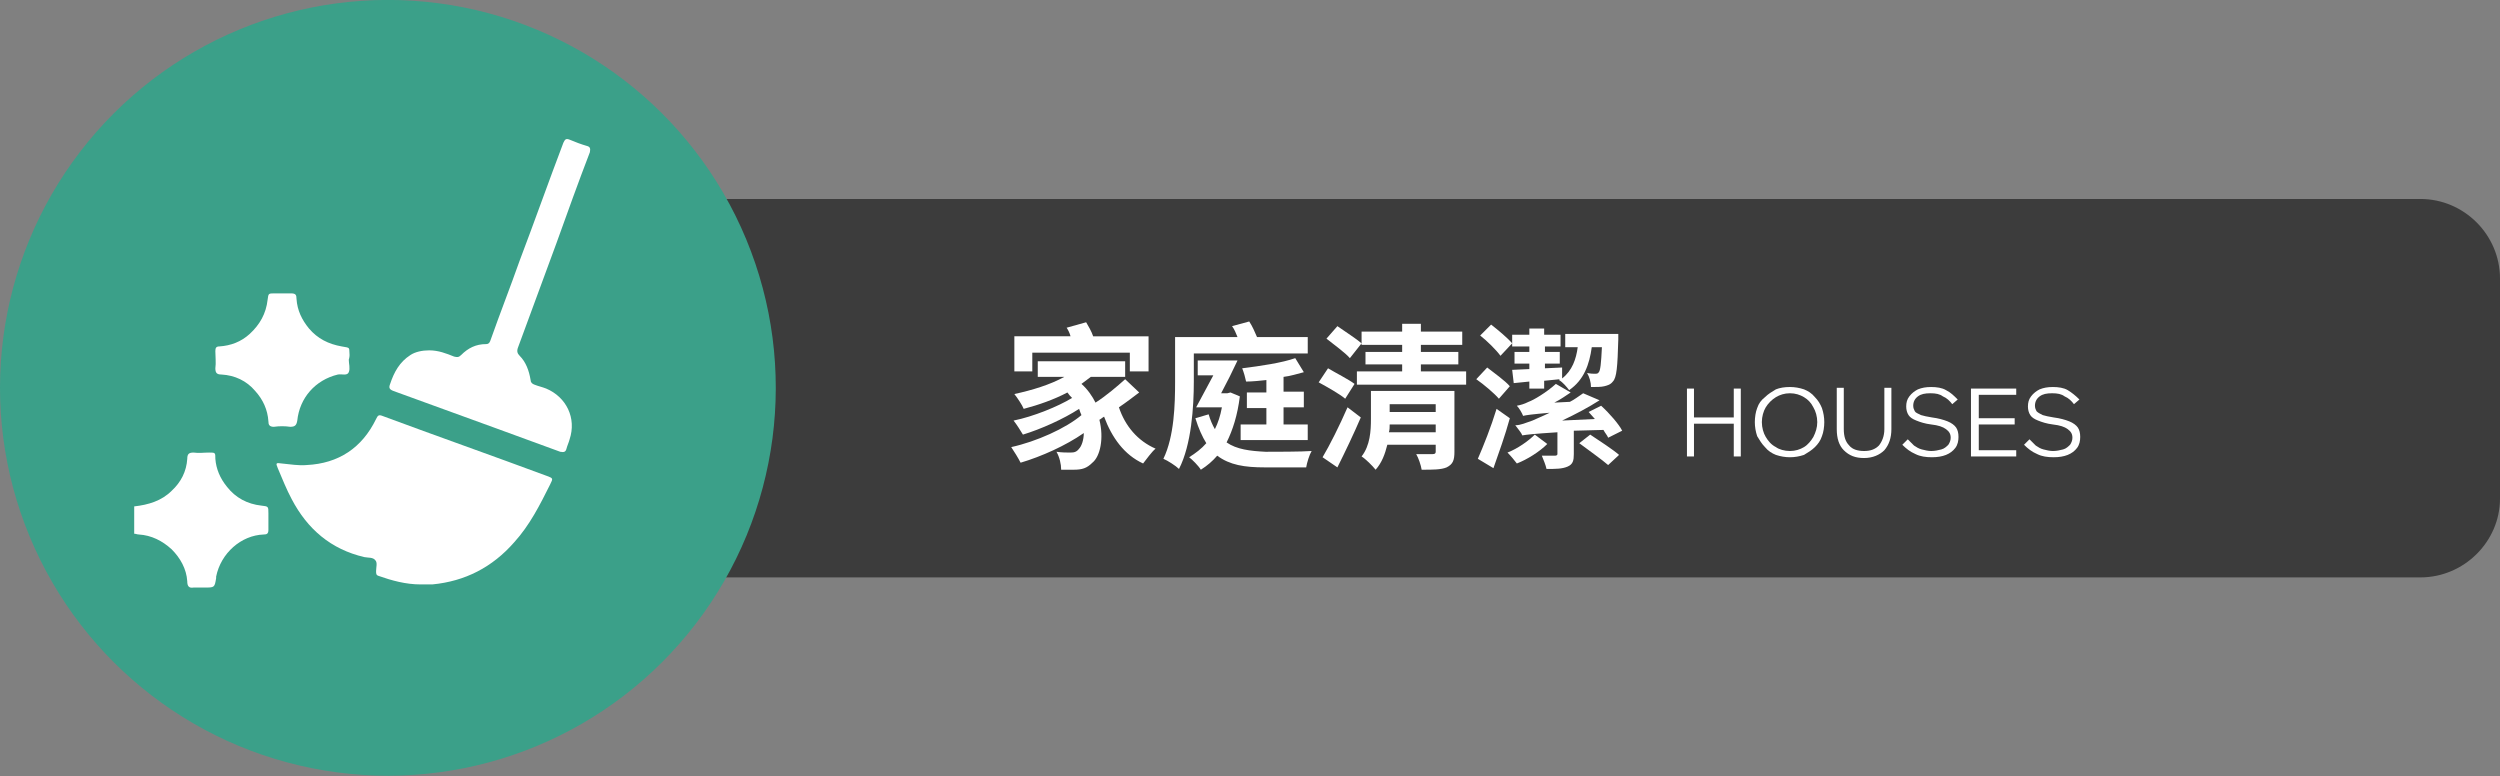 <?xml version="1.0" encoding="utf-8"?>
<!-- Generator: Adobe Illustrator 27.2.0, SVG Export Plug-In . SVG Version: 6.00 Build 0)  -->
<svg version="1.1" id="圖層_1" xmlns="http://www.w3.org/2000/svg" xmlns:xlink="http://www.w3.org/1999/xlink" x="0px" y="0px"
	 width="320.4px" height="99.5px" viewBox="0 0 320.4 99.5" style="enable-background:new 0 0 320.4 99.5;" xml:space="preserve">
<rect x="0" y="0" width="320.4" height="99.5" fill="#808080" stroke="none"/>
<style type="text/css">
	.st0{fill:#3C3C3C;}
	.st1{fill:#3BA089;}
	.st2{fill:#FFFFFF;}
</style>
<g>
	<path class="st0" d="M310.2,74H42.4V25.5h267.8c5.6,0,10.2,4.6,10.2,10.2v28.2C320.4,69.4,315.8,74,310.2,74z"/>
	<g>
		
			<ellipse transform="matrix(0.924 -0.383 0.383 0.924 -15.245 22.816)" class="st1" cx="49.7" cy="49.7" rx="49.7" ry="49.7"/>
		<g>
			<path class="st2" d="M17.2,64.9c1.8-0.2,3.5-0.7,4.8-2c1.2-1.1,1.9-2.5,2-4.1c0-0.6,0.2-0.8,0.8-0.8c0.7,0.1,1.3,0,2,0
				c0.8,0,0.8,0,0.8,0.8c0.1,1.3,0.6,2.5,1.5,3.6c1.1,1.4,2.6,2.2,4.4,2.4c0.9,0.1,0.9,0.1,0.9,1c0,0.7,0,1.4,0,2.1
				c0,0.5-0.2,0.6-0.6,0.6c-2.9,0.1-5.5,2.4-6.1,5.4c0,0.1,0,0.1,0,0.2c-0.2,1.2-0.2,1.2-1.5,1.2c-0.5,0-1,0-1.4,0
				c-0.6,0.1-0.8-0.2-0.8-0.8c-0.1-1.6-0.9-3-2-4.1c-1.2-1.1-2.6-1.8-4.2-1.9c-0.2,0-0.4-0.1-0.6-0.1C17.2,67.1,17.2,66,17.2,64.9z"
				/>
			<path class="st2" d="M53.9,74.9c-1.9,0-3.7-0.5-5.4-1.1c-0.3-0.1-0.3-0.3-0.3-0.6c0-0.5,0.2-1.1-0.1-1.4
				c-0.3-0.4-0.9-0.3-1.4-0.4c-4.3-1-7.3-3.6-9.3-7.4c-0.7-1.3-1.2-2.6-1.8-4c-0.3-0.7-0.2-0.7,0.5-0.6c1.1,0.1,2.2,0.3,3.2,0.2
				c4.1-0.2,7.1-2.2,8.9-5.9c0.2-0.4,0.3-0.6,0.8-0.4c7,2.6,14.1,5.1,21.1,7.7c0.8,0.3,0.8,0.3,0.4,1.1c-1.3,2.6-2.6,5.2-4.6,7.4
				c-2.8,3.2-6.3,5-10.5,5.4C54.9,74.9,54.4,74.9,53.9,74.9z"/>
			<path class="st2" d="M55,44.9c1.2,0,2.2,0.4,3.2,0.8c0.4,0.1,0.6,0.1,0.9-0.2c0.9-0.9,1.9-1.4,3.2-1.4c0.4,0,0.5-0.3,0.6-0.6
				c1.2-3.4,2.5-6.7,3.7-10.1c1.9-5,3.7-10.1,5.6-15.1c0.2-0.4,0.3-0.6,0.8-0.4c0.7,0.3,1.5,0.6,2.2,0.8c0.4,0.1,0.5,0.3,0.4,0.8
				c-1.5,3.9-2.9,7.8-4.3,11.7c-1.6,4.4-3.3,8.9-4.9,13.3c-0.2,0.5-0.1,0.8,0.2,1.1c0.8,0.8,1.2,1.9,1.4,3.1c0,0.3,0.2,0.5,0.5,0.6
				c0.5,0.2,1,0.3,1.5,0.5c2.6,1.1,3.9,3.8,3,6.5c-0.1,0.4-0.3,0.8-0.4,1.2c-0.1,0.4-0.3,0.5-0.8,0.4c-2.7-1-5.5-2-8.2-3
				c-4.4-1.6-8.8-3.2-13.2-4.8c-0.5-0.2-0.6-0.4-0.4-0.9c0.5-1.5,1.2-2.8,2.6-3.7C53.2,45.1,54.1,44.9,55,44.9z"/>
			<path class="st2" d="M44.7,46.1c0,0.5,0.2,1.1,0,1.6c-0.2,0.5-0.9,0.2-1.4,0.3c-2.9,0.7-4.9,3-5.2,5.9c-0.1,0.6-0.3,0.8-0.9,0.8
				c-0.7-0.1-1.4-0.1-2.1,0c-0.6,0-0.7-0.3-0.7-0.7c-0.1-1.5-0.7-2.8-1.7-3.9c-1.1-1.3-2.6-2-4.3-2.1c-0.6,0-0.8-0.2-0.8-0.8
				c0.1-0.7,0-1.5,0-2.2c0-0.4,0.1-0.6,0.5-0.6c1.5-0.1,2.8-0.6,3.9-1.6c1.3-1.2,2.1-2.6,2.3-4.4c0.1-0.8,0.1-0.8,0.9-0.8
				c0.7,0,1.4,0,2.1,0c0.6,0,0.7,0.2,0.7,0.7c0.1,1.5,0.7,2.7,1.6,3.8c1.1,1.3,2.5,2,4.2,2.3c1.2,0.2,0.9,0.1,1,1.1
				C44.8,45.5,44.8,45.8,44.7,46.1C44.7,46.1,44.7,46.1,44.7,46.1z"/>
		</g>
	</g>
	<g>
		<path class="st2" d="M146,50.3c-0.8,0.6-1.7,1.3-2.6,1.9c0.8,2.4,2.4,4.3,4.7,5.3c-0.5,0.4-1.2,1.4-1.6,1.9c-2.4-1.1-4-3.3-5-6
			c-0.2,0.1-0.4,0.3-0.6,0.4c0.6,2.4,0.1,4.7-0.9,5.5c-0.7,0.7-1.3,0.9-2.4,0.9c-0.4,0-1,0-1.6,0c0-0.7-0.2-1.6-0.6-2.3
			c0.7,0.1,1.3,0.1,1.8,0.1c0.5,0,0.8-0.1,1.1-0.5c0.3-0.3,0.6-1.1,0.6-2c-2.3,1.6-5.4,3-8.1,3.8c-0.3-0.6-0.8-1.4-1.2-2
			c3.2-0.7,7-2.4,9-4.1c-0.1-0.2-0.2-0.5-0.3-0.8c-2,1.3-4.9,2.6-7.2,3.3c-0.3-0.5-0.8-1.3-1.2-1.8c2.5-0.5,5.7-1.8,7.5-2.9
			c-0.2-0.2-0.4-0.4-0.6-0.7c-1.7,0.9-3.7,1.6-5.6,2.1c-0.2-0.5-0.8-1.4-1.2-1.9c2.3-0.5,4.6-1.2,6.4-2.2H133v-2h11.2v2h-4.4
			c-0.4,0.3-0.8,0.6-1.2,0.9c0.8,0.7,1.4,1.6,1.8,2.4c1.4-0.9,2.8-2.1,3.8-3L146,50.3z M132.3,47.6H130v-4.5h7.2
			c-0.1-0.4-0.3-0.8-0.5-1.1l2.5-0.7c0.3,0.5,0.7,1.2,0.9,1.8h7.1v4.5h-2.4v-2.4h-12.5V47.6z"/>
		<path class="st2" d="M153,48.9c0,3.2-0.3,8.1-1.9,11.2c-0.4-0.4-1.5-1.1-2-1.3c1.4-2.9,1.5-7,1.5-9.9v-5.7h8
			c-0.2-0.5-0.4-1-0.7-1.4l2.2-0.6c0.4,0.6,0.7,1.3,1,2h6.5v2.1H153V48.9z M158.9,50.8c-0.3,2.4-0.9,4.3-1.7,5.9
			c1.3,0.9,3,1.1,5,1.2c1,0,4.7,0,5.9-0.1c-0.3,0.5-0.6,1.5-0.7,2.1h-5.3c-2.6,0-4.5-0.3-6.1-1.5c-0.6,0.7-1.3,1.3-2.1,1.8
			c-0.3-0.5-1.1-1.3-1.5-1.6c0.8-0.5,1.6-1.1,2.2-1.8c-0.5-0.8-1-1.9-1.4-3.2l1.7-0.5c0.2,0.7,0.5,1.4,0.8,1.9
			c0.4-0.8,0.7-1.7,0.9-2.8h-3.3c0.6-1.1,1.4-2.6,2.2-4.1h-2v-1.9h5.1c-0.6,1.3-1.4,2.9-2.1,4.2h0.8l0.4-0.1L158.9,50.8z
			 M162.3,54.5v-2.2h-2.5v-2h2.5v-1.6c-0.9,0.1-1.8,0.2-2.6,0.2c-0.1-0.5-0.3-1.2-0.5-1.7c2.4-0.3,5.1-0.7,6.8-1.3l1.1,1.8
			c-0.8,0.2-1.7,0.5-2.6,0.6v1.9h2.6v2h-2.6v2.2h3.1v2H159v-2H162.3z"/>
		<path class="st2" d="M172.4,51.1c-0.7-0.6-2.3-1.5-3.4-2.1l1.2-1.8c1,0.6,2.6,1.4,3.4,2L172.4,51.1z M169.5,58.6
			c0.9-1.5,2.2-4.1,3.2-6.4l1.7,1.3c-0.9,2.1-2,4.4-3,6.4L169.5,58.6z M173,45.9c-0.6-0.7-2-1.7-3-2.5l1.4-1.6
			c1,0.7,2.4,1.6,3.1,2.2L173,45.9z M187.9,47.6v1.7h-14v-1.7h5.8v-0.9h-4.7v-1.6h4.7v-0.9h-5.2v-1.7h5.2v-1h2.4v1h5.3v1.7h-5.3v0.9
			h4.8v1.6h-4.8v0.9H187.9z M186.4,57.9c0,1.1-0.2,1.6-1,2c-0.7,0.3-1.8,0.3-3.2,0.3c-0.1-0.6-0.4-1.5-0.7-2c0.8,0,1.8,0,2.1,0
			c0.3,0,0.4-0.1,0.4-0.3V57h-6.2c-0.3,1.2-0.7,2.3-1.5,3.2c-0.4-0.5-1.3-1.4-1.8-1.7c1.1-1.4,1.2-3.3,1.2-4.8v-3.6h10.7V57.9z
			 M184,55.4v-1h-5.9c0,0.3,0,0.7-0.1,1H184z M178.1,51.8v1h5.9v-1H178.1z"/>
		<path class="st2" d="M192.1,51.1c-0.6-0.7-1.9-1.8-2.9-2.5l1.4-1.5c0.9,0.7,2.3,1.7,2.9,2.4L192.1,51.1z M193.5,53.6
			c-0.6,2.2-1.4,4.4-2.1,6.4l-2-1.2h0c0.7-1.6,1.7-4.1,2.4-6.4L193.5,53.6z M192.3,45.6c-0.5-0.7-1.7-1.9-2.6-2.6l1.4-1.4
			c0.9,0.7,2.1,1.7,2.7,2.4L192.3,45.6z M198.3,56.9c-1,1-2.6,2-3.9,2.5c-0.3-0.4-0.8-1-1.2-1.4c1.3-0.5,2.7-1.5,3.5-2.3L198.3,56.9
			z M196,47.3v-0.7h-1.9v-1.5h1.9v-0.7h-2.2v-1.5h2.2v-0.8h1.9v0.8h2.1v1.5H198v0.7h1.9v1.5H198v0.6l2.2-0.1l0,1.4
			c1.3-1,1.8-2.5,2-4h-1.6v-1.7h6.8c0,0,0,0.5,0,0.7c-0.1,3.5-0.2,4.9-0.7,5.4c-0.3,0.4-0.7,0.5-1.1,0.6c-0.4,0.1-1,0.1-1.7,0.1
			c0-0.6-0.2-1.3-0.5-1.8c0.5,0.1,0.8,0.1,1,0.1c0.2,0,0.4,0,0.5-0.2c0.2-0.2,0.3-1.1,0.4-3.2H204c-0.3,2.2-1,4.2-2.9,5.5
			c-0.3-0.4-0.8-1-1.3-1.3l0.1-0.1l-2,0.2v1H196v-0.9l-2,0.2l-0.2-1.7L196,47.3z M201.7,55.2v3c0,0.8-0.1,1.3-0.8,1.6
			c-0.7,0.3-1.5,0.3-2.7,0.3c-0.1-0.5-0.4-1.2-0.6-1.7c0.7,0,1.4,0,1.7,0c0.2,0,0.3-0.1,0.3-0.2v-2.8c-3.1,0.2-3.9,0.3-4.5,0.4
			c-0.1-0.3-0.6-0.9-0.9-1.3c0.7,0,1.3-0.3,2.2-0.6c0.4-0.2,1.2-0.5,2.2-1c-2.3,0.2-3,0.3-3.4,0.4c-0.1-0.3-0.5-1-0.8-1.3
			c0.5-0.1,0.9-0.2,1.5-0.5c0.6-0.2,2.3-1.2,3.5-2.3l1.9,1.1c-0.6,0.4-1.3,0.9-2.1,1.3l2-0.1c0.6-0.3,1.1-0.7,1.7-1.1l2.1,0.9
			c-1.4,0.9-3.1,1.8-4.8,2.6l4.2-0.2c-0.3-0.3-0.5-0.6-0.8-0.9l1.6-0.8c1.1,1,2.3,2.4,2.7,3.2l-1.8,0.9c-0.1-0.3-0.4-0.6-0.6-1
			L201.7,55.2z M203.8,55.7c1.2,0.8,2.9,1.9,3.7,2.6l-1.4,1.3c-0.8-0.7-2.5-1.9-3.7-2.8L203.8,55.7z"/>
		<path class="st2" d="M217.1,58.5h-0.9v-8.7h0.9V58.5z M217,54.3v-0.8h5.3v0.8H217z M222.2,58.5v-8.7h0.9v8.7H222.2z"/>
		<path class="st2" d="M229.4,58.6c-0.6,0-1.2-0.1-1.8-0.3c-0.5-0.2-1-0.5-1.4-1c-0.4-0.4-0.7-0.9-1-1.4c-0.2-0.6-0.3-1.2-0.3-1.8
			c0-0.6,0.1-1.3,0.3-1.8c0.2-0.6,0.5-1,1-1.4c0.4-0.4,0.9-0.7,1.4-1c0.5-0.2,1.1-0.3,1.8-0.3c0.6,0,1.2,0.1,1.8,0.3
			c0.5,0.2,1,0.5,1.4,1c0.4,0.4,0.7,0.9,0.9,1.4c0.2,0.6,0.3,1.2,0.3,1.8c0,0.6-0.1,1.3-0.3,1.8c-0.2,0.6-0.5,1-0.9,1.4
			c-0.4,0.4-0.9,0.7-1.4,1C230.6,58.5,230,58.6,229.4,58.6z M229.4,57.8c0.7,0,1.3-0.2,1.8-0.5c0.5-0.3,0.9-0.8,1.2-1.3
			c0.3-0.6,0.5-1.2,0.5-1.9c0-0.7-0.2-1.4-0.5-1.9c-0.3-0.6-0.7-1-1.2-1.3c-0.5-0.3-1.1-0.5-1.8-0.5c-0.7,0-1.3,0.2-1.8,0.5
			c-0.5,0.3-1,0.8-1.3,1.3s-0.5,1.2-0.5,1.9c0,0.7,0.2,1.4,0.5,1.9s0.7,1,1.3,1.3C228,57.6,228.7,57.8,229.4,57.8z"/>
		<path class="st2" d="M242.4,49.7V55c0,1.1-0.3,2-0.9,2.7c-0.6,0.6-1.5,1-2.6,1c-1.1,0-1.9-0.3-2.6-1c-0.6-0.6-0.9-1.5-0.9-2.7
			v-5.3h0.9V55c0,0.9,0.2,1.6,0.7,2.1c0.4,0.5,1.1,0.7,1.9,0.7c0.8,0,1.4-0.2,1.9-0.7c0.4-0.5,0.7-1.2,0.7-2.1v-5.3H242.4z"/>
		<path class="st2" d="M243.8,57l0.7-0.7c0.3,0.3,0.5,0.5,0.8,0.8c0.3,0.2,0.6,0.4,1,0.5s0.8,0.2,1.2,0.2c0.5,0,0.9-0.1,1.3-0.2
			c0.4-0.1,0.7-0.4,0.9-0.6c0.2-0.3,0.3-0.6,0.3-0.9c0-0.5-0.2-0.8-0.6-1.1c-0.4-0.3-1-0.5-1.9-0.6c-0.8-0.1-1.4-0.3-1.9-0.5
			c-0.5-0.2-0.8-0.4-1-0.7c-0.2-0.3-0.3-0.7-0.3-1.1c0-0.5,0.1-0.9,0.4-1.3s0.7-0.7,1.1-0.9c0.5-0.2,1-0.3,1.7-0.3
			c0.7,0,1.4,0.1,1.9,0.4c0.6,0.3,1,0.7,1.5,1.2l-0.7,0.6c-0.3-0.4-0.7-0.8-1.2-1c-0.4-0.3-0.9-0.4-1.6-0.4c-0.7,0-1.2,0.1-1.6,0.4
			s-0.6,0.7-0.6,1.2c0,0.3,0.1,0.5,0.2,0.7s0.4,0.3,0.8,0.5c0.3,0.1,0.8,0.2,1.4,0.3c0.8,0.1,1.5,0.3,2,0.5c0.5,0.2,0.9,0.5,1.1,0.8
			c0.2,0.3,0.3,0.7,0.3,1.2c0,0.5-0.1,1-0.4,1.4c-0.3,0.4-0.7,0.7-1.2,0.9s-1.1,0.3-1.8,0.3c-0.8,0-1.5-0.1-2.1-0.4
			C244.8,57.9,244.3,57.5,243.8,57z"/>
		<path class="st2" d="M258.4,58.5h-5.8v-8.7h5.8v0.8h-4.8v7.1h4.8V58.5z M258.2,54.4h-4.7v-0.8h4.7V54.4z"/>
		<path class="st2" d="M259.4,57l0.7-0.7c0.3,0.3,0.5,0.5,0.8,0.8c0.3,0.2,0.6,0.4,1,0.5c0.4,0.1,0.8,0.2,1.2,0.2
			c0.5,0,0.9-0.1,1.3-0.2c0.4-0.1,0.7-0.4,0.9-0.6c0.2-0.3,0.3-0.6,0.3-0.9c0-0.5-0.2-0.8-0.6-1.1s-1-0.5-1.9-0.6
			c-0.8-0.1-1.4-0.3-1.9-0.5c-0.5-0.2-0.8-0.4-1-0.7s-0.3-0.7-0.3-1.1c0-0.5,0.1-0.9,0.4-1.3c0.3-0.4,0.7-0.7,1.1-0.9
			c0.5-0.2,1-0.3,1.7-0.3c0.7,0,1.4,0.1,1.9,0.4s1,0.7,1.5,1.2l-0.7,0.6c-0.3-0.4-0.7-0.8-1.2-1c-0.4-0.3-0.9-0.4-1.6-0.4
			c-0.7,0-1.2,0.1-1.6,0.4c-0.4,0.3-0.6,0.7-0.6,1.2c0,0.3,0.1,0.5,0.2,0.7c0.2,0.2,0.4,0.3,0.8,0.5c0.3,0.1,0.8,0.2,1.4,0.3
			c0.8,0.1,1.5,0.3,2,0.5c0.5,0.2,0.9,0.5,1.1,0.8c0.2,0.3,0.3,0.7,0.3,1.2c0,0.5-0.1,1-0.4,1.4c-0.3,0.4-0.7,0.7-1.2,0.9
			s-1.1,0.3-1.8,0.3c-0.8,0-1.5-0.1-2.1-0.4C260.4,57.9,259.9,57.5,259.4,57z"/>
	</g>
</g>
</svg>
